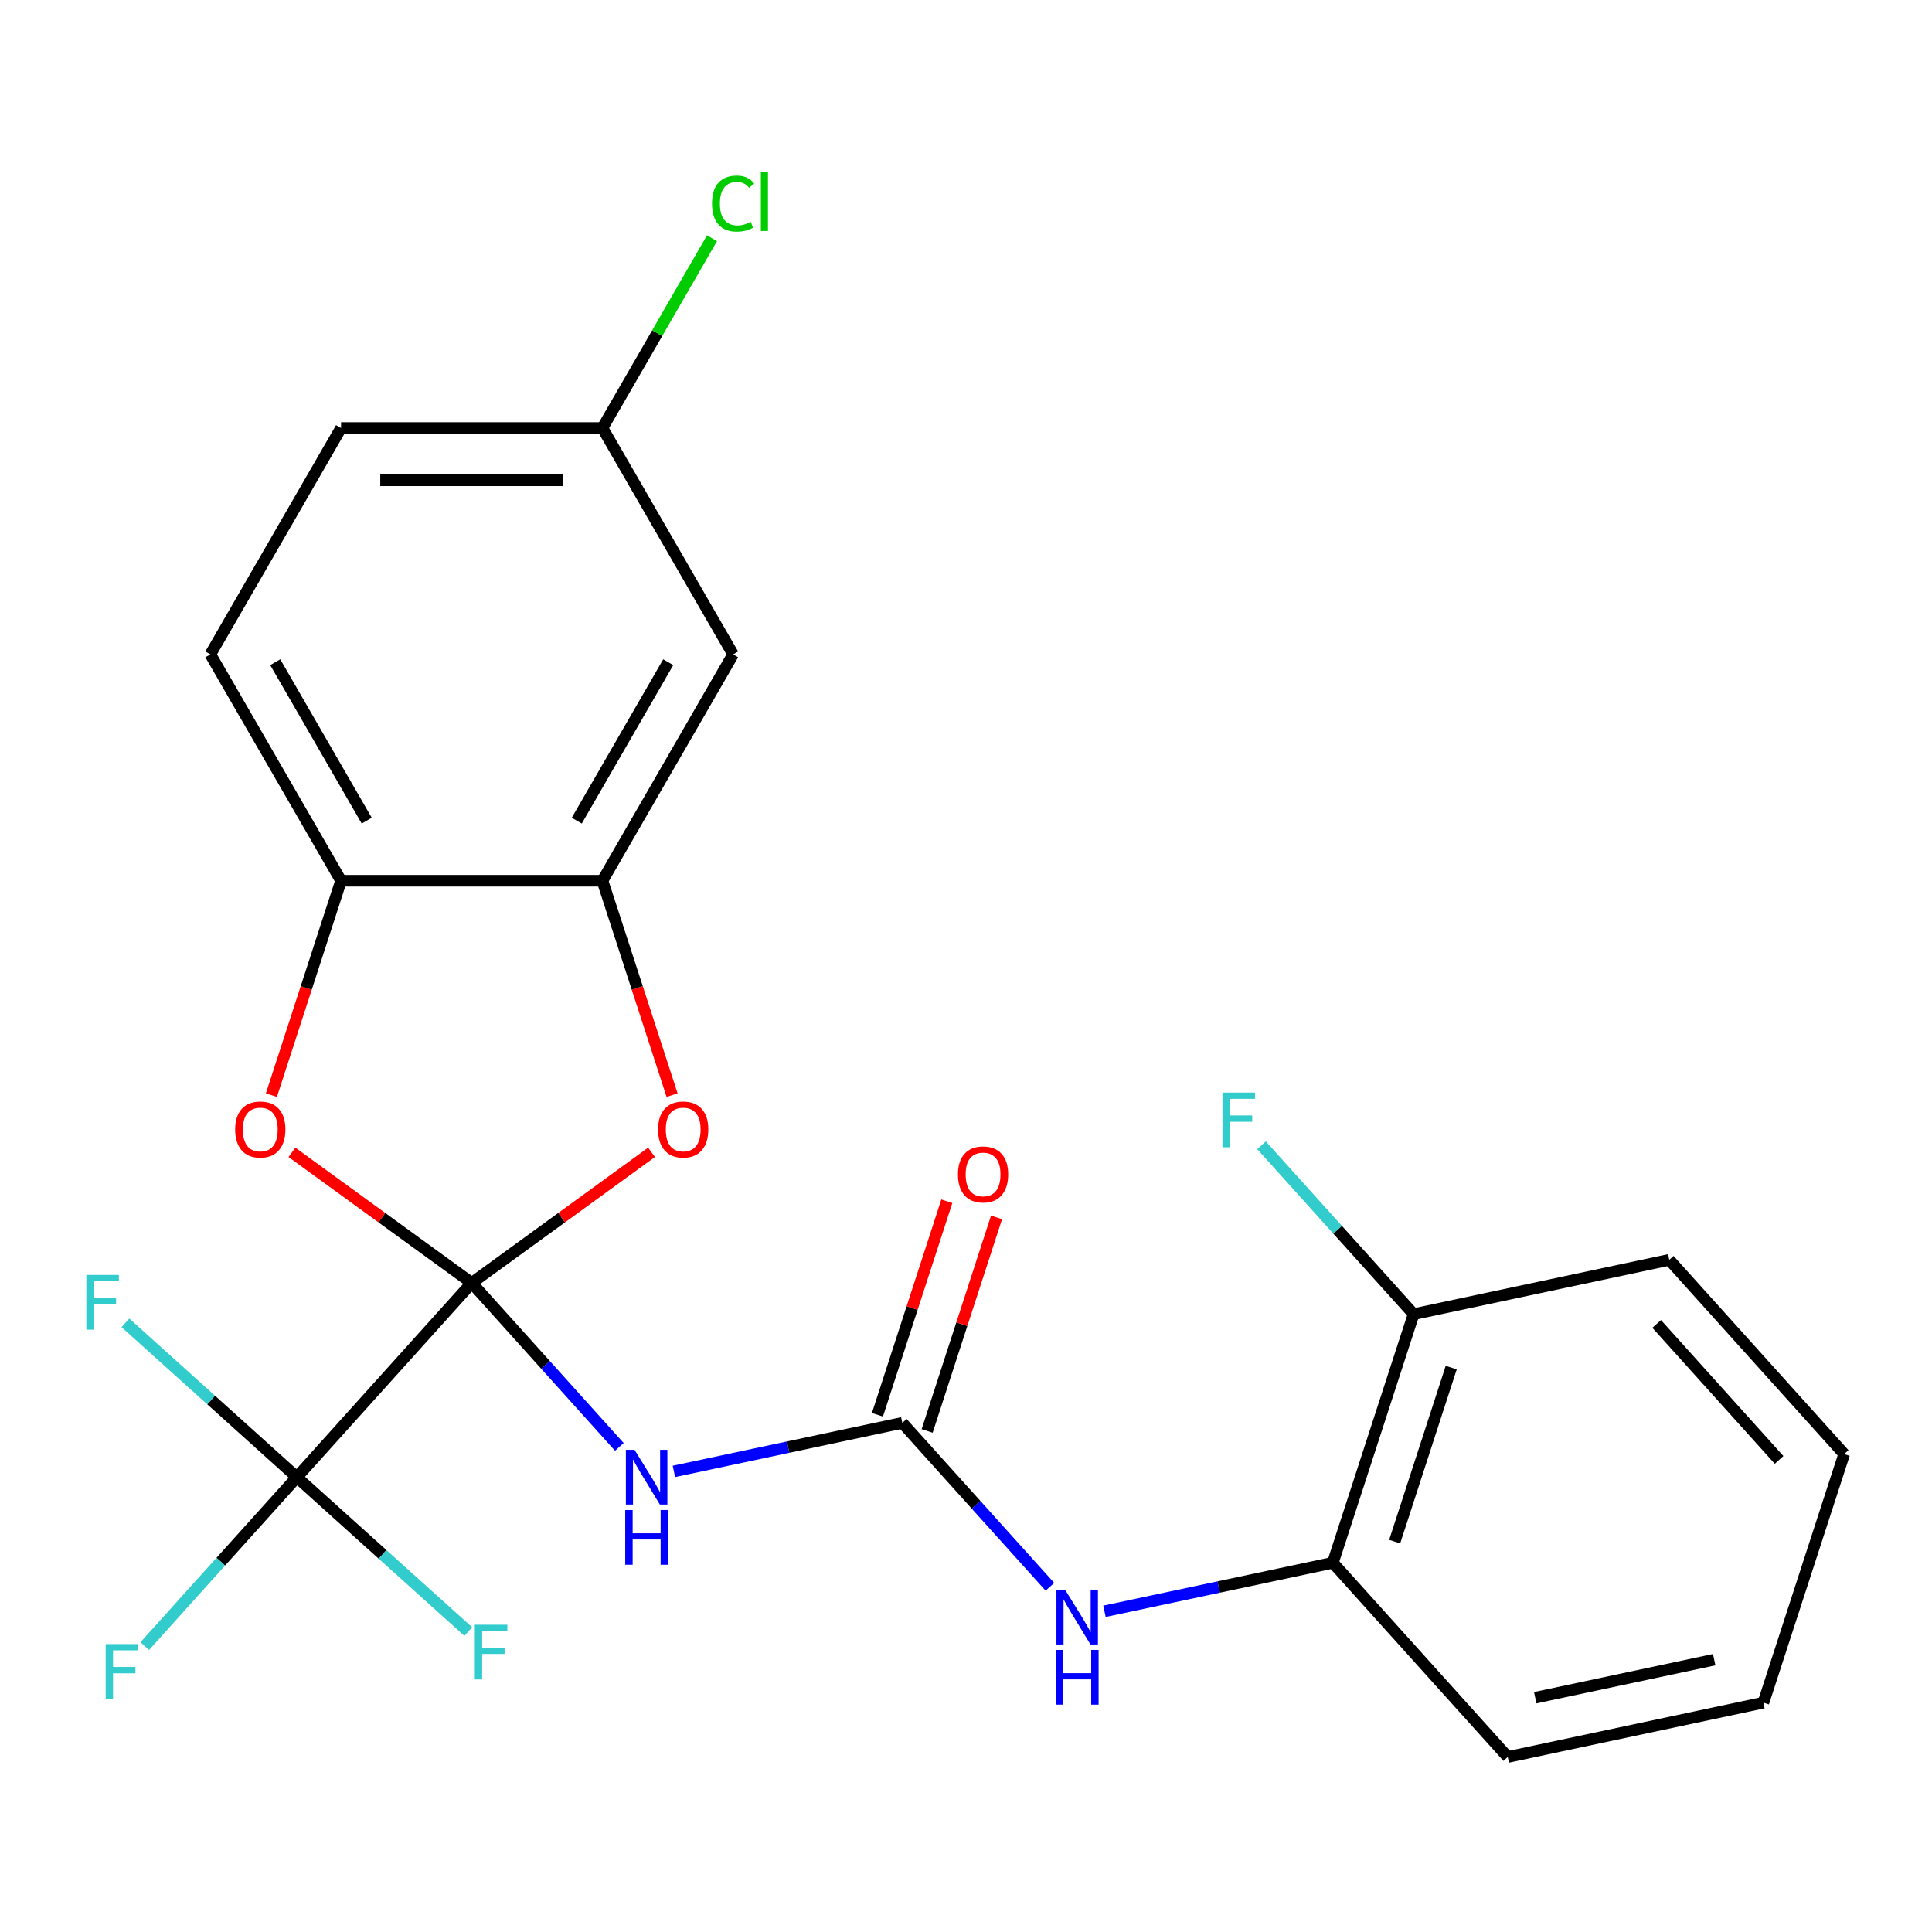 <?xml version='1.0' encoding='iso-8859-1'?>
<svg version='1.1' baseProfile='full'
              xmlns='http://www.w3.org/2000/svg'
                      xmlns:rdkit='http://www.rdkit.org/xml'
                      xmlns:xlink='http://www.w3.org/1999/xlink'
                  xml:space='preserve'
width='1000px' height='1000px' viewBox='0 0 1000 1000'>
<!-- END OF HEADER -->
<rect style='opacity:1.0;fill:#FFFFFF;stroke:none' width='1000' height='1000' x='0' y='0'> </rect>
<path class='bond-0' d='M 244.172,664.057 L 282.373,706.483' style='fill:none;fill-rule:evenodd;stroke:#000000;stroke-width:6px;stroke-linecap:butt;stroke-linejoin:miter;stroke-opacity:1' />
<path class='bond-0' d='M 282.373,706.483 L 320.574,748.91' style='fill:none;fill-rule:evenodd;stroke:#0000FF;stroke-width:6px;stroke-linecap:butt;stroke-linejoin:miter;stroke-opacity:1' />
<path class='bond-1' d='M 244.172,664.057 L 153.647,764.595' style='fill:none;fill-rule:evenodd;stroke:#000000;stroke-width:6px;stroke-linecap:butt;stroke-linejoin:miter;stroke-opacity:1' />
<path class='bond-2' d='M 244.172,664.057 L 290.705,630.248' style='fill:none;fill-rule:evenodd;stroke:#000000;stroke-width:6px;stroke-linecap:butt;stroke-linejoin:miter;stroke-opacity:1' />
<path class='bond-2' d='M 290.705,630.248 L 337.239,596.439' style='fill:none;fill-rule:evenodd;stroke:#FF0000;stroke-width:6px;stroke-linecap:butt;stroke-linejoin:miter;stroke-opacity:1' />
<path class='bond-3' d='M 244.172,664.057 L 197.638,630.248' style='fill:none;fill-rule:evenodd;stroke:#000000;stroke-width:6px;stroke-linecap:butt;stroke-linejoin:miter;stroke-opacity:1' />
<path class='bond-3' d='M 197.638,630.248 L 151.104,596.439' style='fill:none;fill-rule:evenodd;stroke:#FF0000;stroke-width:6px;stroke-linecap:butt;stroke-linejoin:miter;stroke-opacity:1' />
<path class='bond-4' d='M 348.819,761.593 L 407.923,749.03' style='fill:none;fill-rule:evenodd;stroke:#0000FF;stroke-width:6px;stroke-linecap:butt;stroke-linejoin:miter;stroke-opacity:1' />
<path class='bond-4' d='M 407.923,749.03 L 467.028,736.467' style='fill:none;fill-rule:evenodd;stroke:#000000;stroke-width:6px;stroke-linecap:butt;stroke-linejoin:miter;stroke-opacity:1' />
<path class='bond-12' d='M 153.647,764.595 L 114.285,808.31' style='fill:none;fill-rule:evenodd;stroke:#000000;stroke-width:6px;stroke-linecap:butt;stroke-linejoin:miter;stroke-opacity:1' />
<path class='bond-12' d='M 114.285,808.31 L 74.924,852.025' style='fill:none;fill-rule:evenodd;stroke:#33CCCC;stroke-width:6px;stroke-linecap:butt;stroke-linejoin:miter;stroke-opacity:1' />
<path class='bond-13' d='M 153.647,764.595 L 198.015,804.544' style='fill:none;fill-rule:evenodd;stroke:#000000;stroke-width:6px;stroke-linecap:butt;stroke-linejoin:miter;stroke-opacity:1' />
<path class='bond-13' d='M 198.015,804.544 L 242.383,844.493' style='fill:none;fill-rule:evenodd;stroke:#33CCCC;stroke-width:6px;stroke-linecap:butt;stroke-linejoin:miter;stroke-opacity:1' />
<path class='bond-14' d='M 153.647,764.595 L 109.279,724.646' style='fill:none;fill-rule:evenodd;stroke:#000000;stroke-width:6px;stroke-linecap:butt;stroke-linejoin:miter;stroke-opacity:1' />
<path class='bond-14' d='M 109.279,724.646 L 64.911,684.696' style='fill:none;fill-rule:evenodd;stroke:#33CCCC;stroke-width:6px;stroke-linecap:butt;stroke-linejoin:miter;stroke-opacity:1' />
<path class='bond-5' d='M 347.87,566.834 L 329.842,511.353' style='fill:none;fill-rule:evenodd;stroke:#FF0000;stroke-width:6px;stroke-linecap:butt;stroke-linejoin:miter;stroke-opacity:1' />
<path class='bond-5' d='M 329.842,511.353 L 311.815,455.871' style='fill:none;fill-rule:evenodd;stroke:#000000;stroke-width:6px;stroke-linecap:butt;stroke-linejoin:miter;stroke-opacity:1' />
<path class='bond-6' d='M 140.474,566.834 L 158.501,511.353' style='fill:none;fill-rule:evenodd;stroke:#FF0000;stroke-width:6px;stroke-linecap:butt;stroke-linejoin:miter;stroke-opacity:1' />
<path class='bond-6' d='M 158.501,511.353 L 176.528,455.871' style='fill:none;fill-rule:evenodd;stroke:#000000;stroke-width:6px;stroke-linecap:butt;stroke-linejoin:miter;stroke-opacity:1' />
<path class='bond-7' d='M 467.028,736.467 L 505.229,778.894' style='fill:none;fill-rule:evenodd;stroke:#000000;stroke-width:6px;stroke-linecap:butt;stroke-linejoin:miter;stroke-opacity:1' />
<path class='bond-7' d='M 505.229,778.894 L 543.43,821.321' style='fill:none;fill-rule:evenodd;stroke:#0000FF;stroke-width:6px;stroke-linecap:butt;stroke-linejoin:miter;stroke-opacity:1' />
<path class='bond-10' d='M 479.894,740.647 L 497.85,685.386' style='fill:none;fill-rule:evenodd;stroke:#000000;stroke-width:6px;stroke-linecap:butt;stroke-linejoin:miter;stroke-opacity:1' />
<path class='bond-10' d='M 497.85,685.386 L 515.805,630.124' style='fill:none;fill-rule:evenodd;stroke:#FF0000;stroke-width:6px;stroke-linecap:butt;stroke-linejoin:miter;stroke-opacity:1' />
<path class='bond-10' d='M 454.161,732.286 L 472.117,677.024' style='fill:none;fill-rule:evenodd;stroke:#000000;stroke-width:6px;stroke-linecap:butt;stroke-linejoin:miter;stroke-opacity:1' />
<path class='bond-10' d='M 472.117,677.024 L 490.072,621.762' style='fill:none;fill-rule:evenodd;stroke:#FF0000;stroke-width:6px;stroke-linecap:butt;stroke-linejoin:miter;stroke-opacity:1' />
<path class='bond-8' d='M 311.815,455.871 L 379.459,338.708' style='fill:none;fill-rule:evenodd;stroke:#000000;stroke-width:6px;stroke-linecap:butt;stroke-linejoin:miter;stroke-opacity:1' />
<path class='bond-8' d='M 298.529,424.768 L 345.88,342.754' style='fill:none;fill-rule:evenodd;stroke:#000000;stroke-width:6px;stroke-linecap:butt;stroke-linejoin:miter;stroke-opacity:1' />
<path class='bond-24' d='M 311.815,455.871 L 176.528,455.871' style='fill:none;fill-rule:evenodd;stroke:#000000;stroke-width:6px;stroke-linecap:butt;stroke-linejoin:miter;stroke-opacity:1' />
<path class='bond-15' d='M 176.528,455.871 L 108.884,338.708' style='fill:none;fill-rule:evenodd;stroke:#000000;stroke-width:6px;stroke-linecap:butt;stroke-linejoin:miter;stroke-opacity:1' />
<path class='bond-15' d='M 189.814,424.768 L 142.463,342.754' style='fill:none;fill-rule:evenodd;stroke:#000000;stroke-width:6px;stroke-linecap:butt;stroke-linejoin:miter;stroke-opacity:1' />
<path class='bond-9' d='M 571.675,834.003 L 630.779,821.44' style='fill:none;fill-rule:evenodd;stroke:#0000FF;stroke-width:6px;stroke-linecap:butt;stroke-linejoin:miter;stroke-opacity:1' />
<path class='bond-9' d='M 630.779,821.44 L 689.883,808.877' style='fill:none;fill-rule:evenodd;stroke:#000000;stroke-width:6px;stroke-linecap:butt;stroke-linejoin:miter;stroke-opacity:1' />
<path class='bond-16' d='M 379.459,338.708 L 311.815,221.546' style='fill:none;fill-rule:evenodd;stroke:#000000;stroke-width:6px;stroke-linecap:butt;stroke-linejoin:miter;stroke-opacity:1' />
<path class='bond-11' d='M 689.883,808.877 L 731.69,680.211' style='fill:none;fill-rule:evenodd;stroke:#000000;stroke-width:6px;stroke-linecap:butt;stroke-linejoin:miter;stroke-opacity:1' />
<path class='bond-11' d='M 721.888,797.938 L 751.152,707.872' style='fill:none;fill-rule:evenodd;stroke:#000000;stroke-width:6px;stroke-linecap:butt;stroke-linejoin:miter;stroke-opacity:1' />
<path class='bond-20' d='M 689.883,808.877 L 780.408,909.415' style='fill:none;fill-rule:evenodd;stroke:#000000;stroke-width:6px;stroke-linecap:butt;stroke-linejoin:miter;stroke-opacity:1' />
<path class='bond-17' d='M 731.69,680.211 L 692.328,636.496' style='fill:none;fill-rule:evenodd;stroke:#000000;stroke-width:6px;stroke-linecap:butt;stroke-linejoin:miter;stroke-opacity:1' />
<path class='bond-17' d='M 692.328,636.496 L 652.967,592.781' style='fill:none;fill-rule:evenodd;stroke:#33CCCC;stroke-width:6px;stroke-linecap:butt;stroke-linejoin:miter;stroke-opacity:1' />
<path class='bond-21' d='M 731.69,680.211 L 864.021,652.083' style='fill:none;fill-rule:evenodd;stroke:#000000;stroke-width:6px;stroke-linecap:butt;stroke-linejoin:miter;stroke-opacity:1' />
<path class='bond-18' d='M 108.884,338.708 L 176.528,221.546' style='fill:none;fill-rule:evenodd;stroke:#000000;stroke-width:6px;stroke-linecap:butt;stroke-linejoin:miter;stroke-opacity:1' />
<path class='bond-19' d='M 311.815,221.546 L 340.175,172.426' style='fill:none;fill-rule:evenodd;stroke:#000000;stroke-width:6px;stroke-linecap:butt;stroke-linejoin:miter;stroke-opacity:1' />
<path class='bond-19' d='M 340.175,172.426 L 368.534,123.306' style='fill:none;fill-rule:evenodd;stroke:#00CC00;stroke-width:6px;stroke-linecap:butt;stroke-linejoin:miter;stroke-opacity:1' />
<path class='bond-25' d='M 311.815,221.546 L 176.528,221.546' style='fill:none;fill-rule:evenodd;stroke:#000000;stroke-width:6px;stroke-linecap:butt;stroke-linejoin:miter;stroke-opacity:1' />
<path class='bond-25' d='M 291.522,248.604 L 196.821,248.604' style='fill:none;fill-rule:evenodd;stroke:#000000;stroke-width:6px;stroke-linecap:butt;stroke-linejoin:miter;stroke-opacity:1' />
<path class='bond-22' d='M 780.408,909.415 L 912.739,881.287' style='fill:none;fill-rule:evenodd;stroke:#000000;stroke-width:6px;stroke-linecap:butt;stroke-linejoin:miter;stroke-opacity:1' />
<path class='bond-22' d='M 794.632,878.73 L 887.264,859.04' style='fill:none;fill-rule:evenodd;stroke:#000000;stroke-width:6px;stroke-linecap:butt;stroke-linejoin:miter;stroke-opacity:1' />
<path class='bond-26' d='M 864.021,652.083 L 954.545,752.621' style='fill:none;fill-rule:evenodd;stroke:#000000;stroke-width:6px;stroke-linecap:butt;stroke-linejoin:miter;stroke-opacity:1' />
<path class='bond-26' d='M 857.492,685.269 L 920.859,755.646' style='fill:none;fill-rule:evenodd;stroke:#000000;stroke-width:6px;stroke-linecap:butt;stroke-linejoin:miter;stroke-opacity:1' />
<path class='bond-23' d='M 912.739,881.287 L 954.545,752.621' style='fill:none;fill-rule:evenodd;stroke:#000000;stroke-width:6px;stroke-linecap:butt;stroke-linejoin:miter;stroke-opacity:1' />
<path  class='atom-1' d='M 328.436 750.435
L 337.716 765.435
Q 338.636 766.915, 340.116 769.595
Q 341.596 772.275, 341.676 772.435
L 341.676 750.435
L 345.436 750.435
L 345.436 778.755
L 341.556 778.755
L 331.596 762.355
Q 330.436 760.435, 329.196 758.235
Q 327.996 756.035, 327.636 755.355
L 327.636 778.755
L 323.956 778.755
L 323.956 750.435
L 328.436 750.435
' fill='#0000FF'/>
<path  class='atom-1' d='M 323.616 781.587
L 327.456 781.587
L 327.456 793.627
L 341.936 793.627
L 341.936 781.587
L 345.776 781.587
L 345.776 809.907
L 341.936 809.907
L 341.936 796.827
L 327.456 796.827
L 327.456 809.907
L 323.616 809.907
L 323.616 781.587
' fill='#0000FF'/>
<path  class='atom-3' d='M 340.621 584.617
Q 340.621 577.817, 343.981 574.017
Q 347.341 570.217, 353.621 570.217
Q 359.901 570.217, 363.261 574.017
Q 366.621 577.817, 366.621 584.617
Q 366.621 591.497, 363.221 595.417
Q 359.821 599.297, 353.621 599.297
Q 347.381 599.297, 343.981 595.417
Q 340.621 591.537, 340.621 584.617
M 353.621 596.097
Q 357.941 596.097, 360.261 593.217
Q 362.621 590.297, 362.621 584.617
Q 362.621 579.057, 360.261 576.257
Q 357.941 573.417, 353.621 573.417
Q 349.301 573.417, 346.941 576.217
Q 344.621 579.017, 344.621 584.617
Q 344.621 590.337, 346.941 593.217
Q 349.301 596.097, 353.621 596.097
' fill='#FF0000'/>
<path  class='atom-4' d='M 121.722 584.617
Q 121.722 577.817, 125.082 574.017
Q 128.442 570.217, 134.722 570.217
Q 141.002 570.217, 144.362 574.017
Q 147.722 577.817, 147.722 584.617
Q 147.722 591.497, 144.322 595.417
Q 140.922 599.297, 134.722 599.297
Q 128.482 599.297, 125.082 595.417
Q 121.722 591.537, 121.722 584.617
M 134.722 596.097
Q 139.042 596.097, 141.362 593.217
Q 143.722 590.297, 143.722 584.617
Q 143.722 579.057, 141.362 576.257
Q 139.042 573.417, 134.722 573.417
Q 130.402 573.417, 128.042 576.217
Q 125.722 579.017, 125.722 584.617
Q 125.722 590.337, 128.042 593.217
Q 130.402 596.097, 134.722 596.097
' fill='#FF0000'/>
<path  class='atom-8' d='M 551.292 822.845
L 560.572 837.845
Q 561.492 839.325, 562.972 842.005
Q 564.452 844.685, 564.532 844.845
L 564.532 822.845
L 568.292 822.845
L 568.292 851.165
L 564.412 851.165
L 554.452 834.765
Q 553.292 832.845, 552.052 830.645
Q 550.852 828.445, 550.492 827.765
L 550.492 851.165
L 546.812 851.165
L 546.812 822.845
L 551.292 822.845
' fill='#0000FF'/>
<path  class='atom-8' d='M 546.472 853.997
L 550.312 853.997
L 550.312 866.037
L 564.792 866.037
L 564.792 853.997
L 568.632 853.997
L 568.632 882.317
L 564.792 882.317
L 564.792 869.237
L 550.312 869.237
L 550.312 882.317
L 546.472 882.317
L 546.472 853.997
' fill='#0000FF'/>
<path  class='atom-11' d='M 495.834 607.881
Q 495.834 601.081, 499.194 597.281
Q 502.554 593.481, 508.834 593.481
Q 515.114 593.481, 518.474 597.281
Q 521.834 601.081, 521.834 607.881
Q 521.834 614.761, 518.434 618.681
Q 515.034 622.561, 508.834 622.561
Q 502.594 622.561, 499.194 618.681
Q 495.834 614.801, 495.834 607.881
M 508.834 619.361
Q 513.154 619.361, 515.474 616.481
Q 517.834 613.561, 517.834 607.881
Q 517.834 602.321, 515.474 599.521
Q 513.154 596.681, 508.834 596.681
Q 504.514 596.681, 502.154 599.481
Q 499.834 602.281, 499.834 607.881
Q 499.834 613.601, 502.154 616.481
Q 504.514 619.361, 508.834 619.361
' fill='#FF0000'/>
<path  class='atom-13' d='M 54.702 850.973
L 71.542 850.973
L 71.542 854.213
L 58.502 854.213
L 58.502 862.813
L 70.102 862.813
L 70.102 866.093
L 58.502 866.093
L 58.502 879.293
L 54.702 879.293
L 54.702 850.973
' fill='#33CCCC'/>
<path  class='atom-14' d='M 245.765 840.96
L 262.605 840.96
L 262.605 844.2
L 249.565 844.2
L 249.565 852.8
L 261.165 852.8
L 261.165 856.08
L 249.565 856.08
L 249.565 869.28
L 245.765 869.28
L 245.765 840.96
' fill='#33CCCC'/>
<path  class='atom-15' d='M 44.689 659.91
L 61.529 659.91
L 61.529 663.15
L 48.489 663.15
L 48.489 671.75
L 60.089 671.75
L 60.089 675.03
L 48.489 675.03
L 48.489 688.23
L 44.689 688.23
L 44.689 659.91
' fill='#33CCCC'/>
<path  class='atom-18' d='M 632.745 565.513
L 649.585 565.513
L 649.585 568.753
L 636.545 568.753
L 636.545 577.353
L 648.145 577.353
L 648.145 580.633
L 636.545 580.633
L 636.545 593.833
L 632.745 593.833
L 632.745 565.513
' fill='#33CCCC'/>
<path  class='atom-20' d='M 368.539 105.364
Q 368.539 98.324, 371.819 94.644
Q 375.139 90.924, 381.419 90.924
Q 387.259 90.924, 390.379 95.044
L 387.739 97.204
Q 385.459 94.204, 381.419 94.204
Q 377.139 94.204, 374.859 97.084
Q 372.619 99.924, 372.619 105.364
Q 372.619 110.964, 374.939 113.844
Q 377.299 116.724, 381.859 116.724
Q 384.979 116.724, 388.619 114.844
L 389.739 117.844
Q 388.259 118.804, 386.019 119.364
Q 383.779 119.924, 381.299 119.924
Q 375.139 119.924, 371.819 116.164
Q 368.539 112.404, 368.539 105.364
' fill='#00CC00'/>
<path  class='atom-20' d='M 393.819 89.204
L 397.499 89.204
L 397.499 119.564
L 393.819 119.564
L 393.819 89.204
' fill='#00CC00'/>
</svg>
